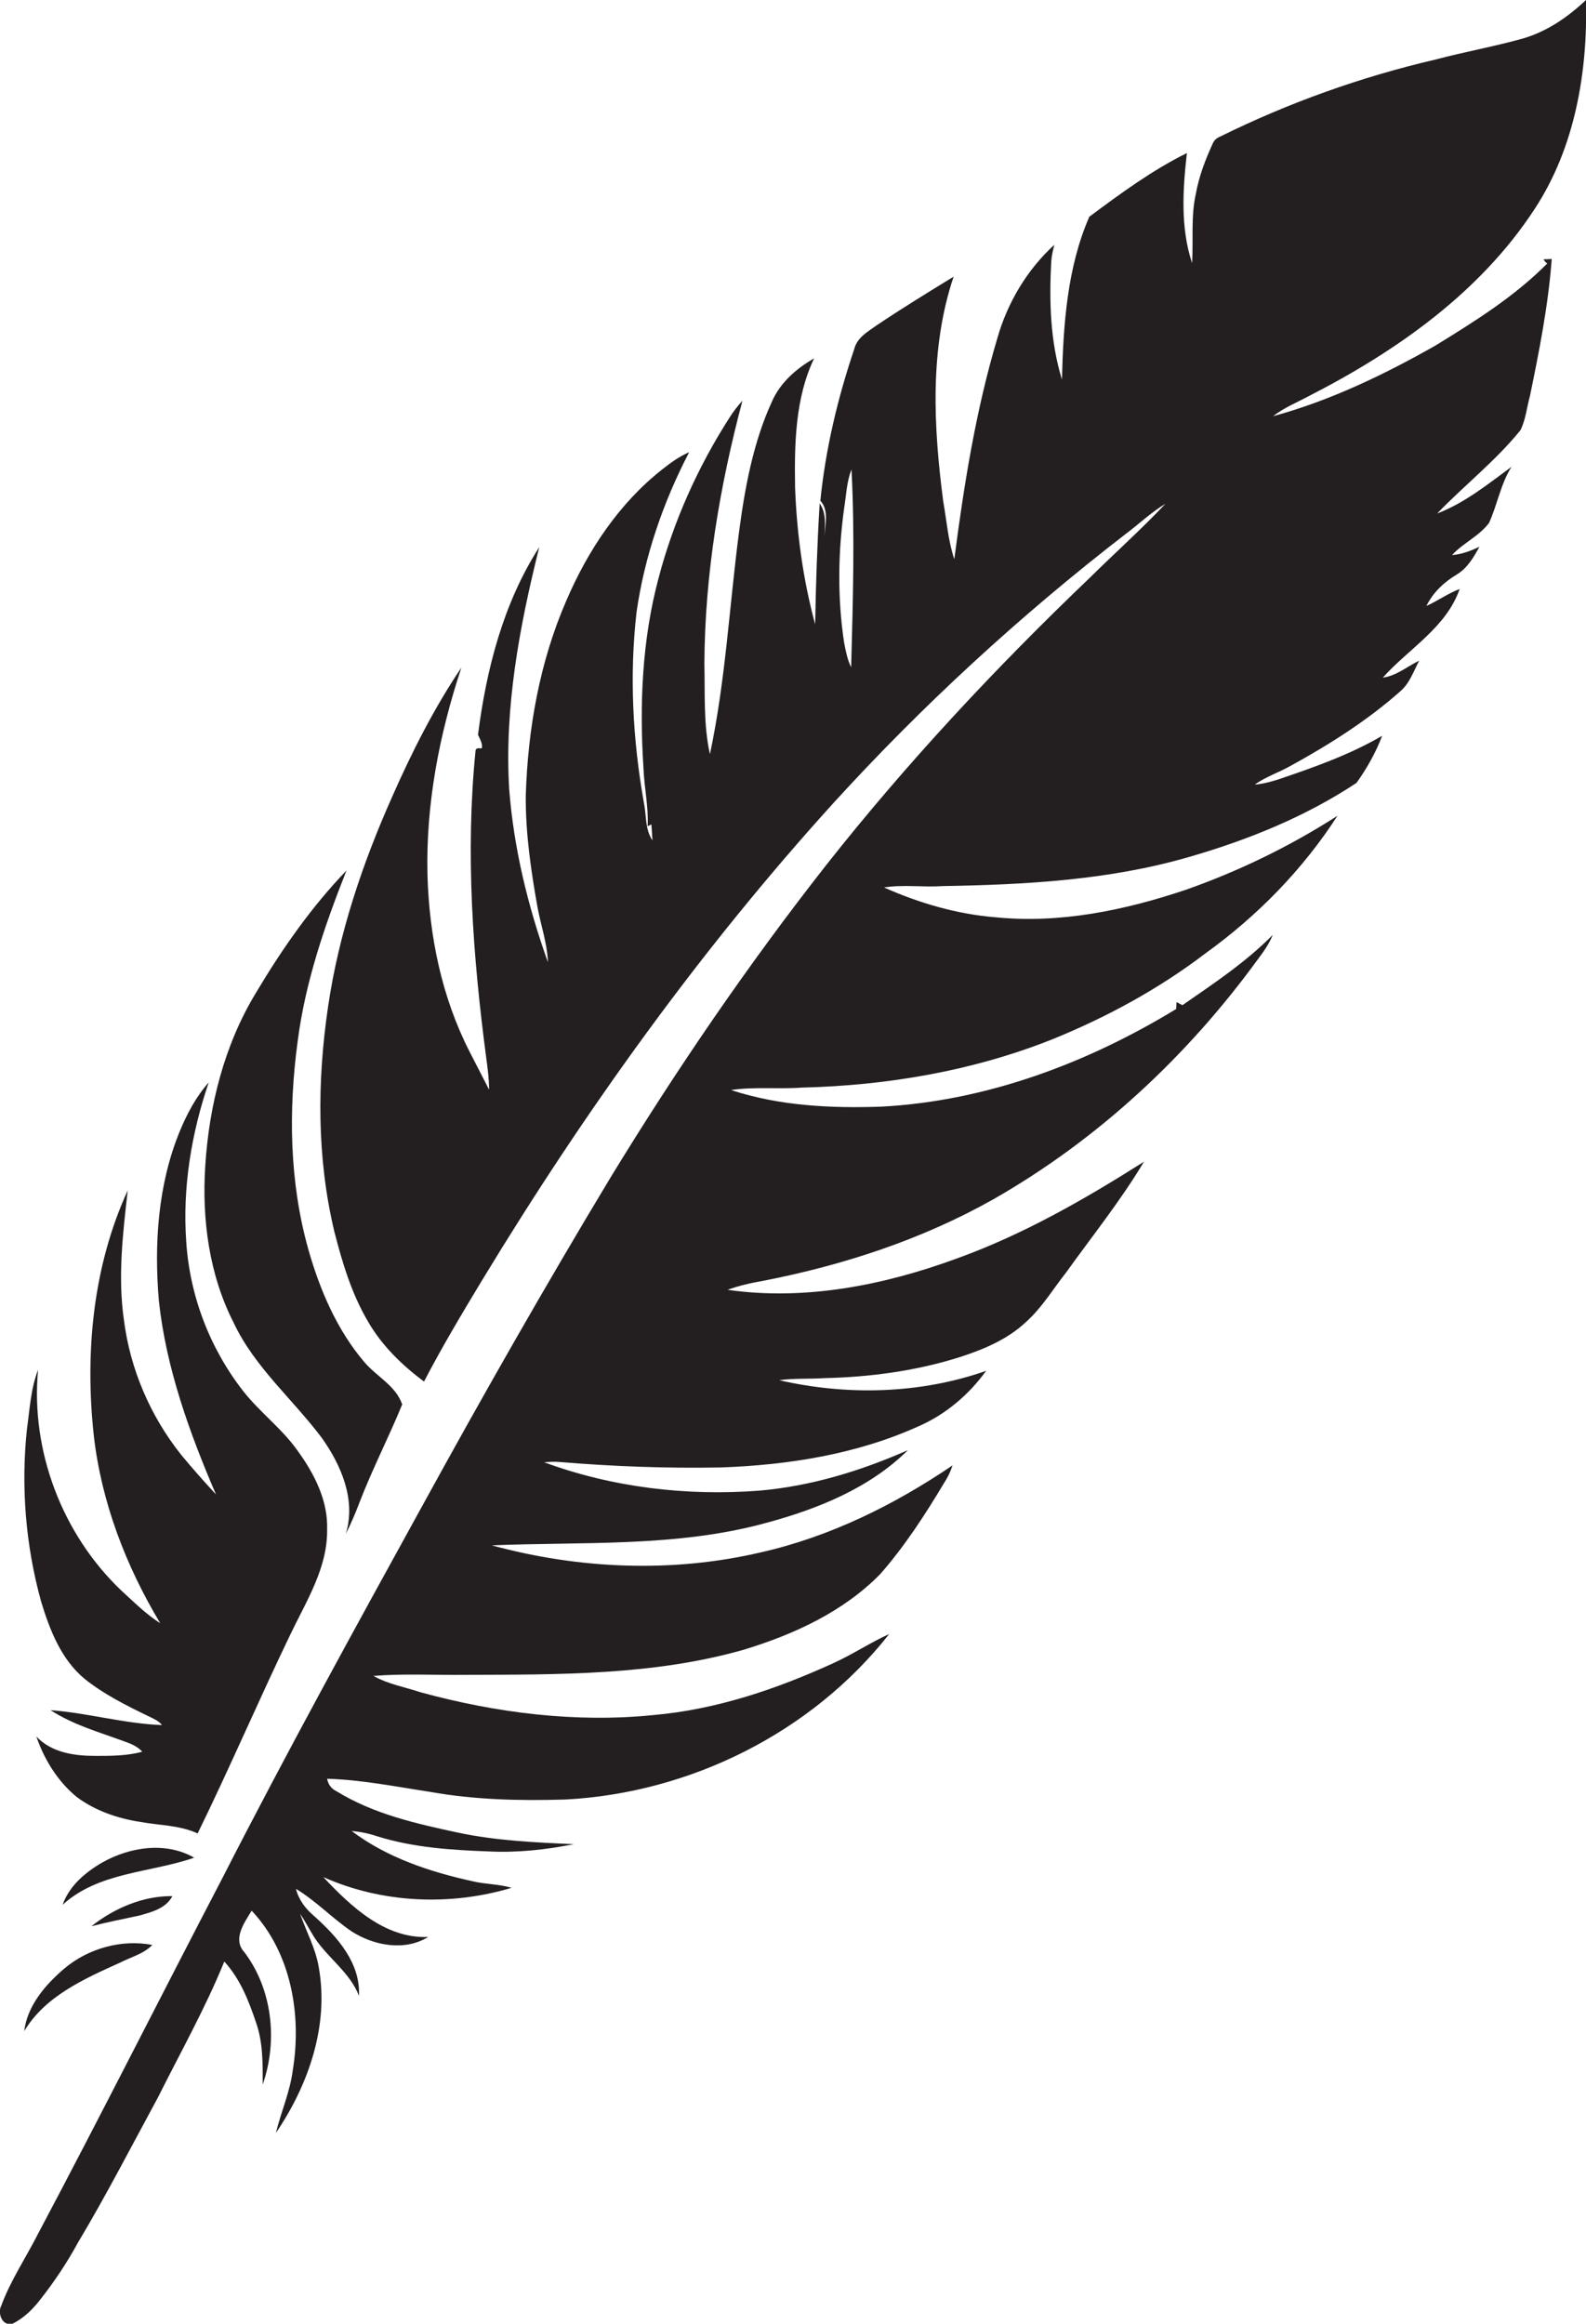 <?xml version="1.0" encoding="utf-8"?>
<!-- Generator: Adobe Illustrator 19.2.0, SVG Export Plug-In . SVG Version: 6.00 Build 0)  -->
<svg version="1.1" id="Layer_1" xmlns="http://www.w3.org/2000/svg" xmlns:xlink="http://www.w3.org/1999/xlink" x="0px" y="0px"
	 viewBox="0 0 458.2 671.1" enable-background="new 0 0 458.2 671.1" xml:space="preserve">
<g>
	<path fill="#231F20" d="M447,76.1c-9.4,9.5-20.9,16.7-32.3,23.7c-14.8,8.4-30.4,15.9-46.9,20.4c3.2-2.5,7-4,10.5-5.9
		c25.2-12.9,49.4-29.9,65.1-54c11.6-17.7,15.3-39.4,14.8-60.3c-5.3,5-11.4,9.2-18.5,11.2c-8.3,2.3-16.7,3.8-25,6
		c-21.5,5-42.5,12.5-62.3,22.3c-1,0.4-1.7,1.1-2.1,2.1c-2.1,4.6-3.9,9.3-4.8,14.3c-1.5,6.6-0.7,13.4-1.1,20.1
		c-3.4-10.2-2.7-21.3-1.5-31.8c-10.1,5-19.2,11.7-28.2,18.4c-6.4,14.7-7.5,31.1-7.9,47c-3.4-11-3.7-22.6-3.1-34
		c0.1-1.7,0.5-3.3,0.9-4.9c-7.9,7.2-13.6,16.8-16.5,27.1c-6.2,20.8-9.6,42.2-12.4,63.7c-1.8-5.4-2.2-11.1-3.2-16.7
		c-2.8-21.5-4-44,3-64.9c-7.5,4.6-15,9.2-22.3,14.1c-2.5,1.8-5.6,3.5-6.4,6.8c-4.8,14.2-8.3,28.9-9.8,43.8c2.5,2.7,1.4,6.7,1.2,10.3
		c0.1-3.3,0.6-6.7-1.4-9.5c-0.7,11.6-1.1,23.2-1.3,34.9c-3.5-12.9-5.3-26.2-5.8-39.5c-0.2-12.5,0-25.8,5.5-37.3
		c-5.1,2.9-9.8,7-12.2,12.5c-5.4,11.8-7.8,24.8-9.5,37.7c-2.8,21.4-3.9,43-8.4,64.1c-1.9-8.5-1.4-17.4-1.6-26
		c0.1-25.7,4.4-51.3,11-76.1c-1.4,1.6-2.7,3.2-3.8,5c-9.1,14.2-16.1,29.8-20.4,46.1c-4.8,17.9-5.6,36.6-4.4,55
		c0.2,5.6,1.5,11.2,1.2,16.8l1.1-0.5c0.1,1.5,0.2,3,0.3,4.6c-2.2-3.2-1.7-7.3-2.5-11c-3.2-18.1-4.2-36.6-2.1-54.9
		c2.3-16.1,7.7-31.8,15.2-46.2c-2.8,1.2-5.3,3-7.7,4.9c-12.5,9.8-21.6,23.5-27.8,38c-7.7,17.7-11.1,37-11.7,56.2
		c-0.1,10.9,1.5,21.7,3.4,32.4c1,5.3,2.8,10.4,3,15.8c-5.8-16.2-9.9-33-11.2-50.1c-1.4-23.6,3-47,8.7-69.8
		c-10.4,16.2-15.3,35.3-17.7,54.2c0.5,1.2,1.4,2.5,1.1,3.9c-0.6,0.1-1.6-0.3-1.8,0.6c-3,29.7-0.8,59.5,3.1,89c0.4,3,0.8,6,0.8,9
		c-1.9-3.7-3.8-7.4-5.7-11.1c-8-15.7-11.6-33.3-12.1-50.9c-0.5-20.4,3.4-40.6,9.8-59.9c-7.9,11.7-14.3,24.4-20,37.3
		c-8.6,19.3-15.4,39.5-18.5,60.5c-3.2,21.6-3.3,43.8,1.8,65.1c2.3,9,5,18,9.8,26.1c4,6.9,9.8,12.5,16.1,17.2
		c5.2-10,11-19.7,16.8-29.3c29.6-48.8,63.1-95.5,101.5-137.8c25.8-28.3,54-54.2,84.3-77.6c3.9-2.9,7.4-6.3,11.6-8.8
		c-7,7.4-14.6,14.2-21.9,21.4c-27.1,25.9-52.8,53.4-76,82.8c-22.7,28.9-43.4,59.2-62.5,90.5c-18.8,31.2-36.8,62.8-54.3,94.7
		c-19.6,35.6-39.2,71.2-57.7,107.4C46.4,576.6,29.1,611,11,645.1c-3.5,6.9-7.9,13.4-10.6,20.7c-1.2,2.2,0.2,6.1,3.2,5.3
		c3.3-1.6,6-4.3,8.2-7.2c4-5.1,7.6-10.5,10.7-16.2c8.2-13.7,15.5-27.9,23.1-41.9c6.5-13,13.7-25.8,19.2-39.3
		c4.6,5,7.1,11.4,9.2,17.7c2,5.7,1.9,11.8,1.9,17.8c4.4-12.6,2.8-27.5-5.3-38.2c-3.5-3.8,0-8.5,2.1-12c11.4,12.1,14.5,30,11.9,46
		c-0.8,6.3-3.4,12.1-4.9,18.2c9.4-13.8,15.4-31,12.4-47.8c-0.9-5.5-3.6-10.3-5.4-15.5c1.5,2.2,2.7,4.6,4.1,6.8
		c3.9,6,10.3,10.1,12.9,16.9c0.5-9.5-6.3-17.1-12.9-23c-2.5-2.1-4.5-4.7-5.3-7.9c5.8,3.5,10.5,8.5,16.1,12.3
		c6.4,4.1,15.3,5.8,22.1,1.6c-12.5,0.5-22.3-8.8-30.3-17.3c17,7.6,36.7,8.4,54.4,3.1c-3.7-1.1-7.6-1-11.3-1.9
		c-12.3-2.7-24.7-6.8-34.9-14.5c2.5,0.2,4.9,0.7,7.3,1.5c10.5,3.3,21.5,4,32.4,4.4c8.2,0.4,16.4-0.5,24.5-2.1
		c-11.2-0.5-22.4-1-33.3-3.3c-12.2-2.6-24.6-5.4-35.3-12c-1.5-0.7-2.4-2-2.7-3.6c10,0.3,19.9,2.3,29.8,3.8c12.9,2.3,26,2.6,39.1,2.2
		c36-1.9,71.1-19.3,93.5-47.8c-5.5,2.5-10.6,5.9-16.1,8.4c-16.4,7.5-33.8,13.4-51.9,15c-22.6,2.3-45.6-0.6-67.5-6.6
		c-4.5-1.5-9.3-2.3-13.5-4.7c8.8-0.7,17.7-0.2,26.5-0.3c26.9-0.1,54.4,0.2,80.6-7.3c14.4-4.4,28.6-10.9,39.3-21.8
		c7.1-8.1,13-17.2,18.5-26.4c1-1.5,1.8-3.2,2.4-5c-16.8,11.4-35.4,20.6-55.3,25.1c-25.5,6-52.5,4.9-77.8-2
		c26.5-1.1,53.5,0.6,79.3-6.5c14.8-4,29.8-10,40.9-21c-13.6,6-28,10.4-42.9,11.7c-21,1.6-42.4-0.9-62.2-8.2c1.4-0.1,2.7-0.2,4.1-0.1
		c15.6,1.3,31.3,1.9,47,1.6c19.5-0.7,39.2-3.8,57.1-11.9c7.8-3.4,14.5-9.1,19.5-16c-19.1,6.7-40.2,7.2-59.8,2.7
		c4.4-0.6,8.8-0.3,13.2-0.6c13.2-0.3,26.5-2.1,39.1-6.1c6.8-2.2,13.7-5.1,19-10.1c4.6-4.1,7.8-9.5,11.6-14.3
		c7.6-10.6,15.8-20.8,22.5-32c-17.2,10.9-35,21.1-54.2,28c-21,7.7-43.8,12.2-66.1,9c3.3-1.2,6.8-2,10.3-2.6
		c23.1-4.5,45.8-11.9,66.4-23.5c30.2-17.2,56.2-41.4,76.6-69.5c1.6-2.1,3.2-4.4,4.2-6.9c-7.8,7.9-17,14-26.1,20.3
		c-0.6-0.3-1.1-0.6-1.7-0.9c0,0.5-0.1,1.5-0.1,2C314.2,307,285,318,254.6,319.6c-14.6,0.5-29.4-0.2-43.4-4.8
		c6.8-1,13.6-0.2,20.4-0.7c24.7-0.6,49.4-4.8,72.3-13.9c15.8-6.4,30.9-14.6,44.4-24.9c15-10.8,28.1-24.2,38.1-39.7
		c-13.7,8.8-28.5,16-43.9,21.4c-17.6,5.9-36.3,9.8-55,7.9c-11.1-0.9-22-4.1-32.1-8.6c5.6-0.9,11.3,0,17-0.4
		c23.9-0.4,48-1.7,71.1-8.4c17-4.9,33.6-11.6,48.4-21.4c3-4.2,5.6-8.8,7.4-13.6c-9.4,5.5-19.7,9.1-30,12.6c-2.2,0.7-4.5,1.3-6.8,1.5
		c3.2-2.3,7-3.5,10.5-5.5c11.1-6.1,22-13,31.5-21.4c2.7-2.3,3.9-5.8,5.5-8.9c-3.5,1.7-6.6,4.4-10.5,4.9c7.5-8.4,18.3-14.4,22.2-25.6
		c-3.4,1.3-6.3,3.4-9.6,4.9c1.9-3.9,5.1-6.9,8.8-9.1c3-1.8,4.9-5,6.5-8c-2.5,1.2-5.1,2.2-7.9,2.4c3.2-3.5,7.8-5.4,10.7-9.3
		c2.4-5.3,3.4-11.4,6.5-16.2c-6.8,5-13.6,10.5-21.5,13.5c7.9-8.2,16.9-15.2,24.1-24.1c1.5-3.1,1.8-6.6,2.7-9.8
		c2.7-13.1,5.3-26.2,6.3-39.6c-0.6,0-1.8,0.1-2.4,0.1C446.2,75.4,446.7,75.9,447,76.1z M245.9,192.7c-1.1-2.2-1.5-4.5-2-6.9
		c-2-13-1.8-26.3,0-39.2c0.6-3.7,0.7-7.5,2.1-11C247,154.7,246.4,173.7,245.9,192.7z"/>
	<path fill="#231F20" d="M67.5,382c6,12.8,17.1,22.1,25.5,33.3c5.6,7.9,9.9,17.9,6.9,27.7c1.5-3,2.8-6,4-9.2
		c3.7-9.6,8.4-18.7,12.3-28.2c-1.9-5.5-7.5-8.1-11-12.3c-7.9-9.3-12.8-20.8-16.1-32.4c-5.5-19.5-5.8-40.2-3.1-60.2
		c2.2-17.1,7.8-33.4,14.1-49.3c-10.2,10.6-18.7,22.8-26.2,35.4c-9.1,15-13.5,32.5-14.6,49.9C58.3,352.1,60.4,368.1,67.5,382z"/>
	<path fill="#231F20" d="M24.5,484.9c5.5,4.4,11.9,7.6,18.3,10.7c1.4,0.7,3,1.3,4,2.6c-10.9-0.4-21.4-3.5-32.2-4.3
		c6.5,4.2,13.9,6.3,21,8.9c2,0.7,4.1,1.5,5.5,3.1c-4.4,1.2-9,1.2-13.5,1.2c-6.1,0-12.7-0.9-17.1-5.6c2.3,6.7,6.2,13,11.7,17.5
		c5.4,4,11.9,6.2,18.5,7.2c5.5,1,11.2,0.9,16.4,3.3c9.3-19,17.6-38.4,26.8-57.5c4.6-9.6,10.8-19.3,10.6-30.3
		c0.3-8.3-3.7-16.1-8.5-22.7c-4.5-6.4-10.9-11.1-15.7-17.2c-9.7-12.4-15.5-27.6-16.5-43.3c-1.1-15.5,1.5-31.2,6.5-45.9
		c-3.7,4.2-6.3,9.1-8.4,14.2c-6.3,15.4-7.4,32.5-6,48.9c2.1,19.4,8.8,38,16.5,55.9c-3.5-3.8-6.9-7.6-10.1-11.5
		c-8.9-11.2-14.7-24.7-16.5-38.9c-1.8-12.5-0.3-25,1.1-37.4c-10.1,22-12.4,47-9.8,70.8c2.2,19.3,9.3,37.7,19.2,54.2
		c-4.2-2.7-7.7-6.2-11.3-9.5c-17-16.2-26.2-40.3-24-63.7c-2.1,5.4-2.4,11.3-3.2,17c-1.8,16.7-0.4,33.8,4.1,50
		C14.4,470.8,17.7,479.3,24.5,484.9z"/>
	<path fill="#231F20" d="M29.7,537.8c-4.9,2.8-9.7,6.8-11.6,12.3c10.4-9.5,25.3-9.2,38-13.6C47.9,531.8,37.6,533.4,29.7,537.8z"/>
	<path fill="#231F20" d="M49.8,547.6c-8.5-0.1-16.8,3.5-23.4,8.7c4.6-1.2,9.3-2.1,13.9-3.1C43.8,552.2,47.9,551.2,49.8,547.6z"/>
	<path fill="#231F20" d="M34.7,566.8c3.1-1.6,6.8-2.5,9.3-5.1c-8.9-1.7-18.5,1-25.4,6.8c-5.5,4.7-10.7,10.7-11.6,18.1
		C13,576.5,24.3,571.5,34.7,566.8z"/>
</g>
</svg>
